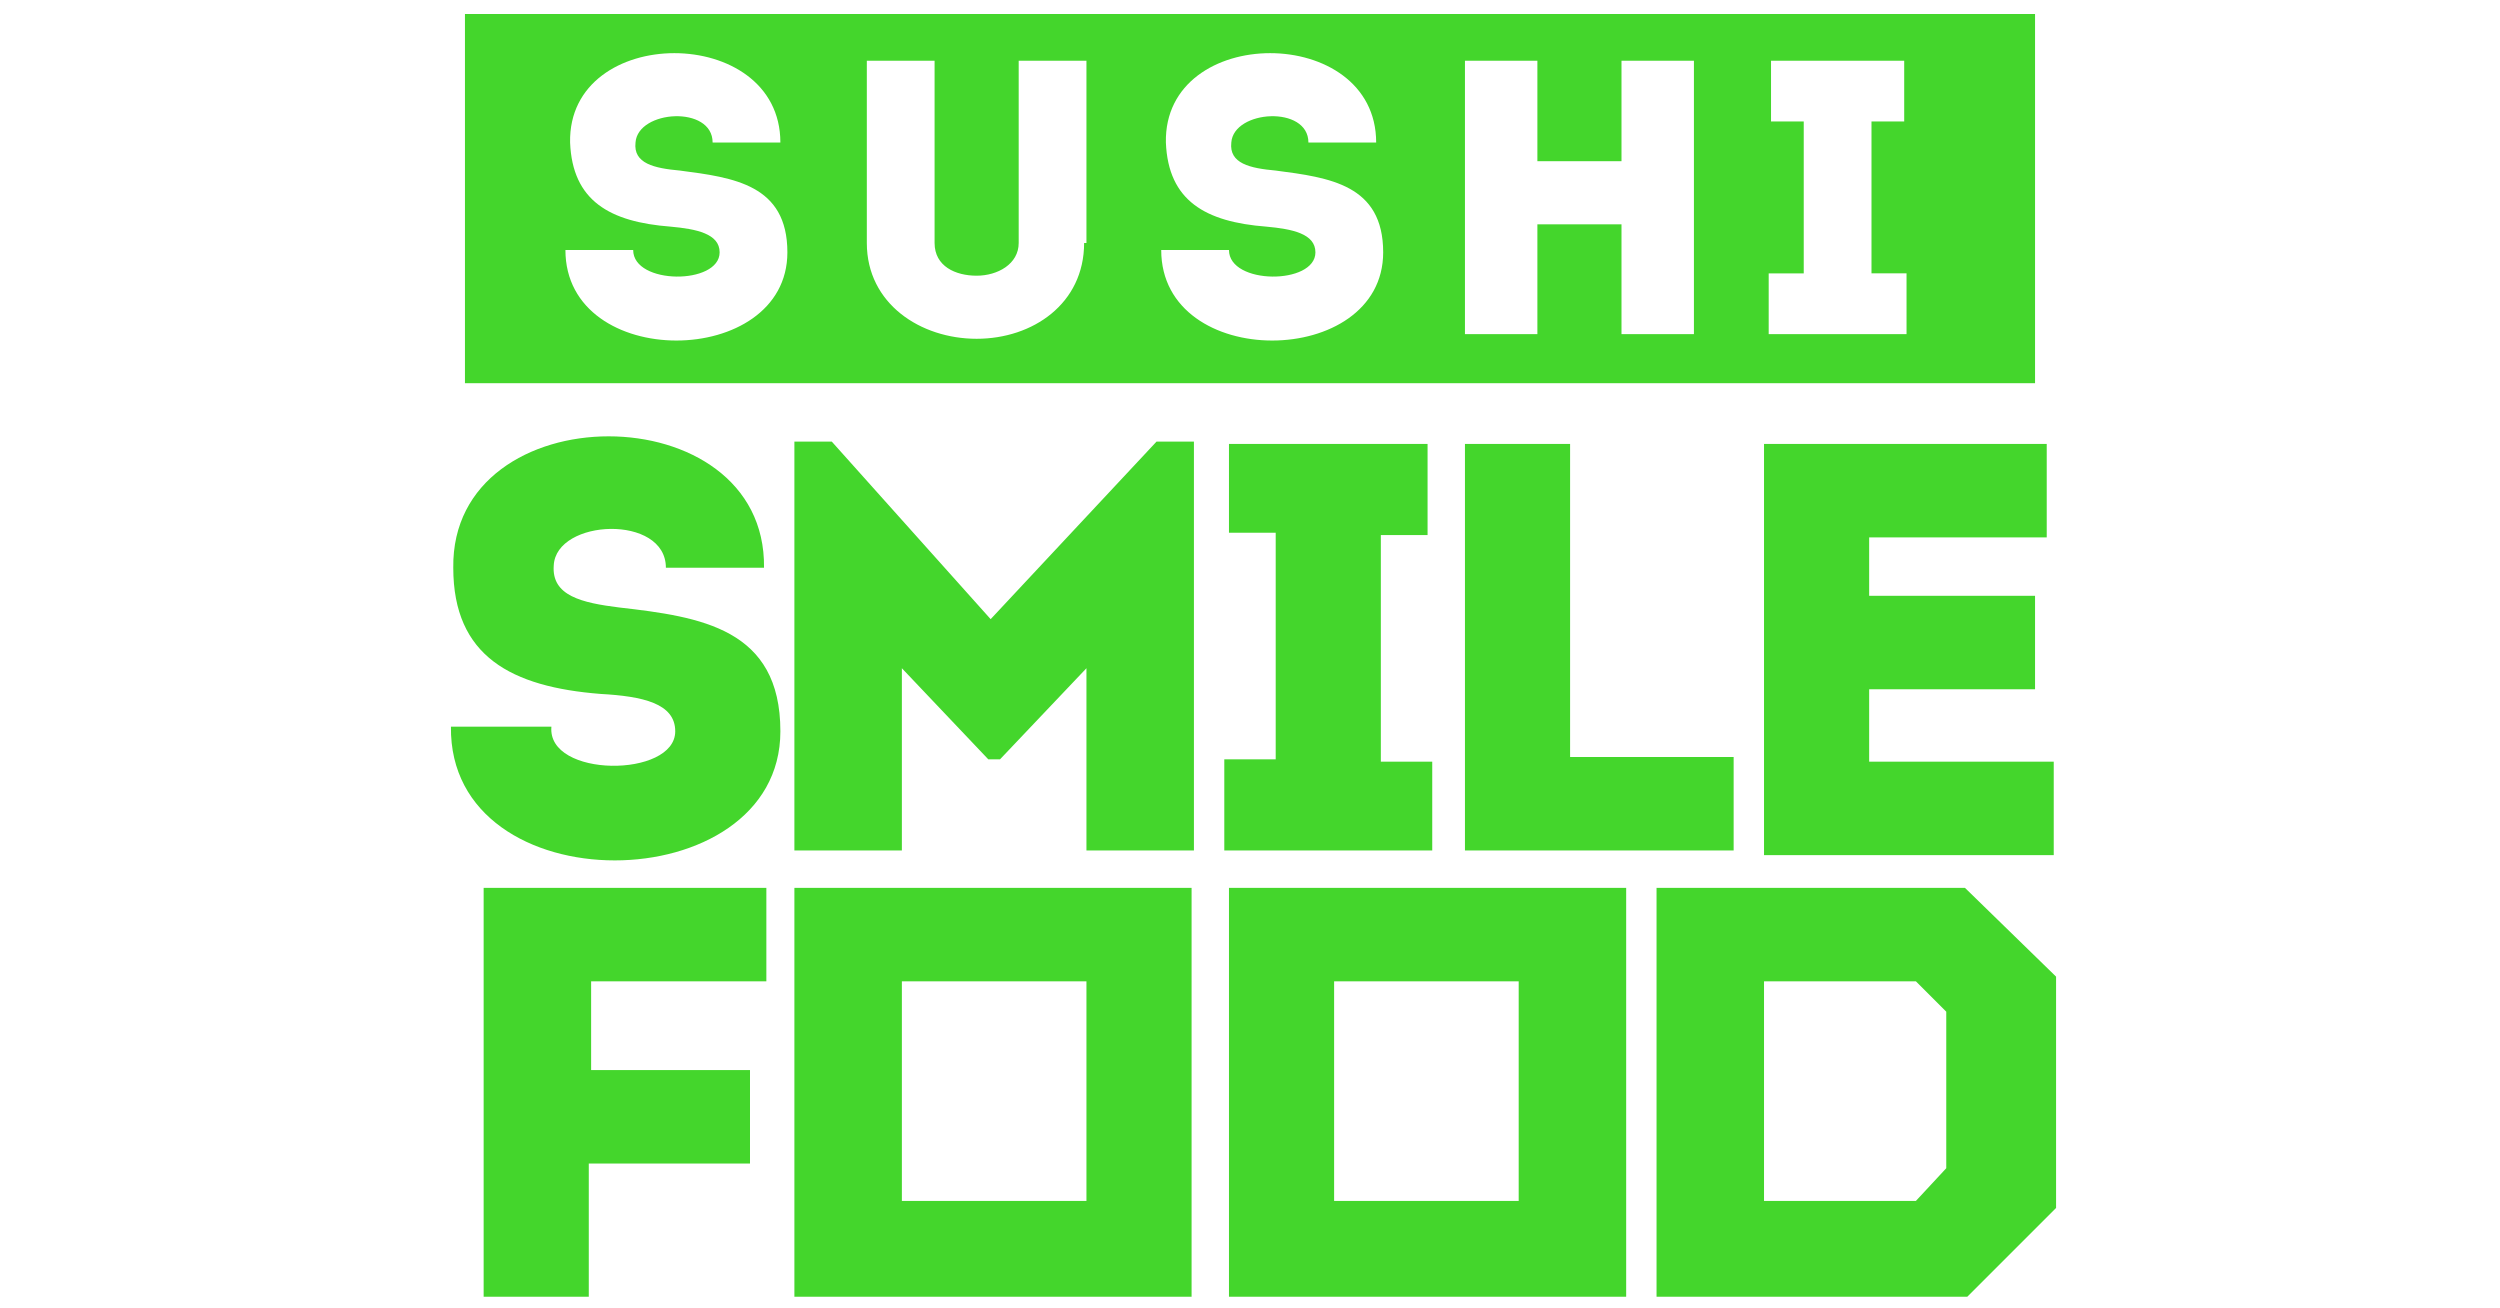 <svg width="107" height="56" viewBox="0 0 107 56" xmlns="http://www.w3.org/2000/svg">
<path d="M28.9,31.3c0-1.2-1.4-1.5-3.2-1.6c-3.8-0.3-6.3-1.6-6.3-5.4c-0.1-7.5,13.4-7.5,13.3,0h-4.2
	c0-2.3-4.7-2.1-4.8-0.1c-0.1,1.3,1.2,1.6,2.8,1.8c3.5,0.4,6.9,0.9,6.9,5.3c0,7.3-14.2,7.5-14.1-0.2h4.3
	C23.4,33.3,28.9,33.3,28.9,31.3L28.9,31.3z M75.5,42H82l1.3,1.3V50L82,51.4h-6.5V42L75.5,42z M84.1,38H70.9v17.5h13.3l3.8-3.8v-9.9
	L84.1,38L84.1,38z M65,51.4h-7.9V42H65V51.4L65,51.4z M69.6,38h-17v17.5h17V38L69.6,38z M46.5,51.4h-7.9V42h7.9V51.4L46.5,51.4z
	 M51.1,38H34v17.5h17V38L51.1,38z M25.2,49.8v5.7h-4.5V38h12.1v4h-7.5v3.8h6.8v4H25.2L25.2,49.8z M87.6,23H80v2.5h7.1v4H80v3.1h7.9
	v4H75.5V19h12.1V23L87.6,23z M67.2,32.4h7v4H62.7V19h4.5V32.4L67.2,32.4z M61.3,32.5v3.9h-8.9v-3.9h2.2v-9.7h-2V19h8.5v3.9h-2v9.7
	H61.3L61.3,32.5z M49.5,18.9h1.6v17.5h-4.6v-7.8l-3.7,3.9h-0.5l-3.7-3.9v7.8H34V18.9h1.6l6.8,7.6L49.5,18.9L49.5,18.9z"
	fill="#44d62c"/>
<path d="M19.9,0.6v15.8h67.2V0.6H19.9z M24.2,10.7c1,0,1.9,0,2.9,0c0,1.5,3.7,1.5,3.7,0.1c0-0.8-1-1-2.1-1.1
	c-2.6-0.2-4.2-1.1-4.3-3.6c-0.1-5.1,9-5.1,9,0c-1.1,0-1.8,0-2.9,0c0-1.6-3.2-1.4-3.3,0c-0.1,0.9,0.8,1.1,1.9,1.2
	c2.3,0.3,4.6,0.6,4.6,3.5C33.7,15.8,24.2,15.9,24.2,10.7z M46.4,10.4c0,2.6-2.2,4.1-4.6,4.1c-2.4,0-4.7-1.5-4.7-4.1V2.6
	c0.9,0,1.9,0,2.9,0v7.8c0,1,0.9,1.4,1.8,1.4c0.9,0,1.8-0.5,1.8-1.4V2.6c1,0,1.9,0,2.9,0V10.4z M49.7,10.7c1,0,1.9,0,2.9,0
	c0,1.5,3.7,1.5,3.7,0.1c0-0.8-1-1-2.1-1.1c-2.6-0.2-4.2-1.1-4.3-3.6c-0.1-5.1,9-5.1,9,0c-1.1,0-1.8,0-2.9,0c0-1.6-3.2-1.4-3.3,0
	c-0.1,0.9,0.8,1.1,1.9,1.2c2.3,0.3,4.6,0.6,4.6,3.5C59.2,15.8,49.7,15.9,49.7,10.7z M72.5,14.3c-1,0-2,0-3.1,0V9.6h-3.6v4.7
	c-1,0-2.1,0-3.1,0V2.6c1,0,2,0,3.1,0v4.3h3.6V2.6c1,0,2,0,3.1,0V14.3z M81.7,14.3h-6v-2.6h1.5V5.2h-1.4V2.6h5.7v2.6h-1.4v6.5h1.5
	V14.3z" fill="#44d62c"/>
</svg>
